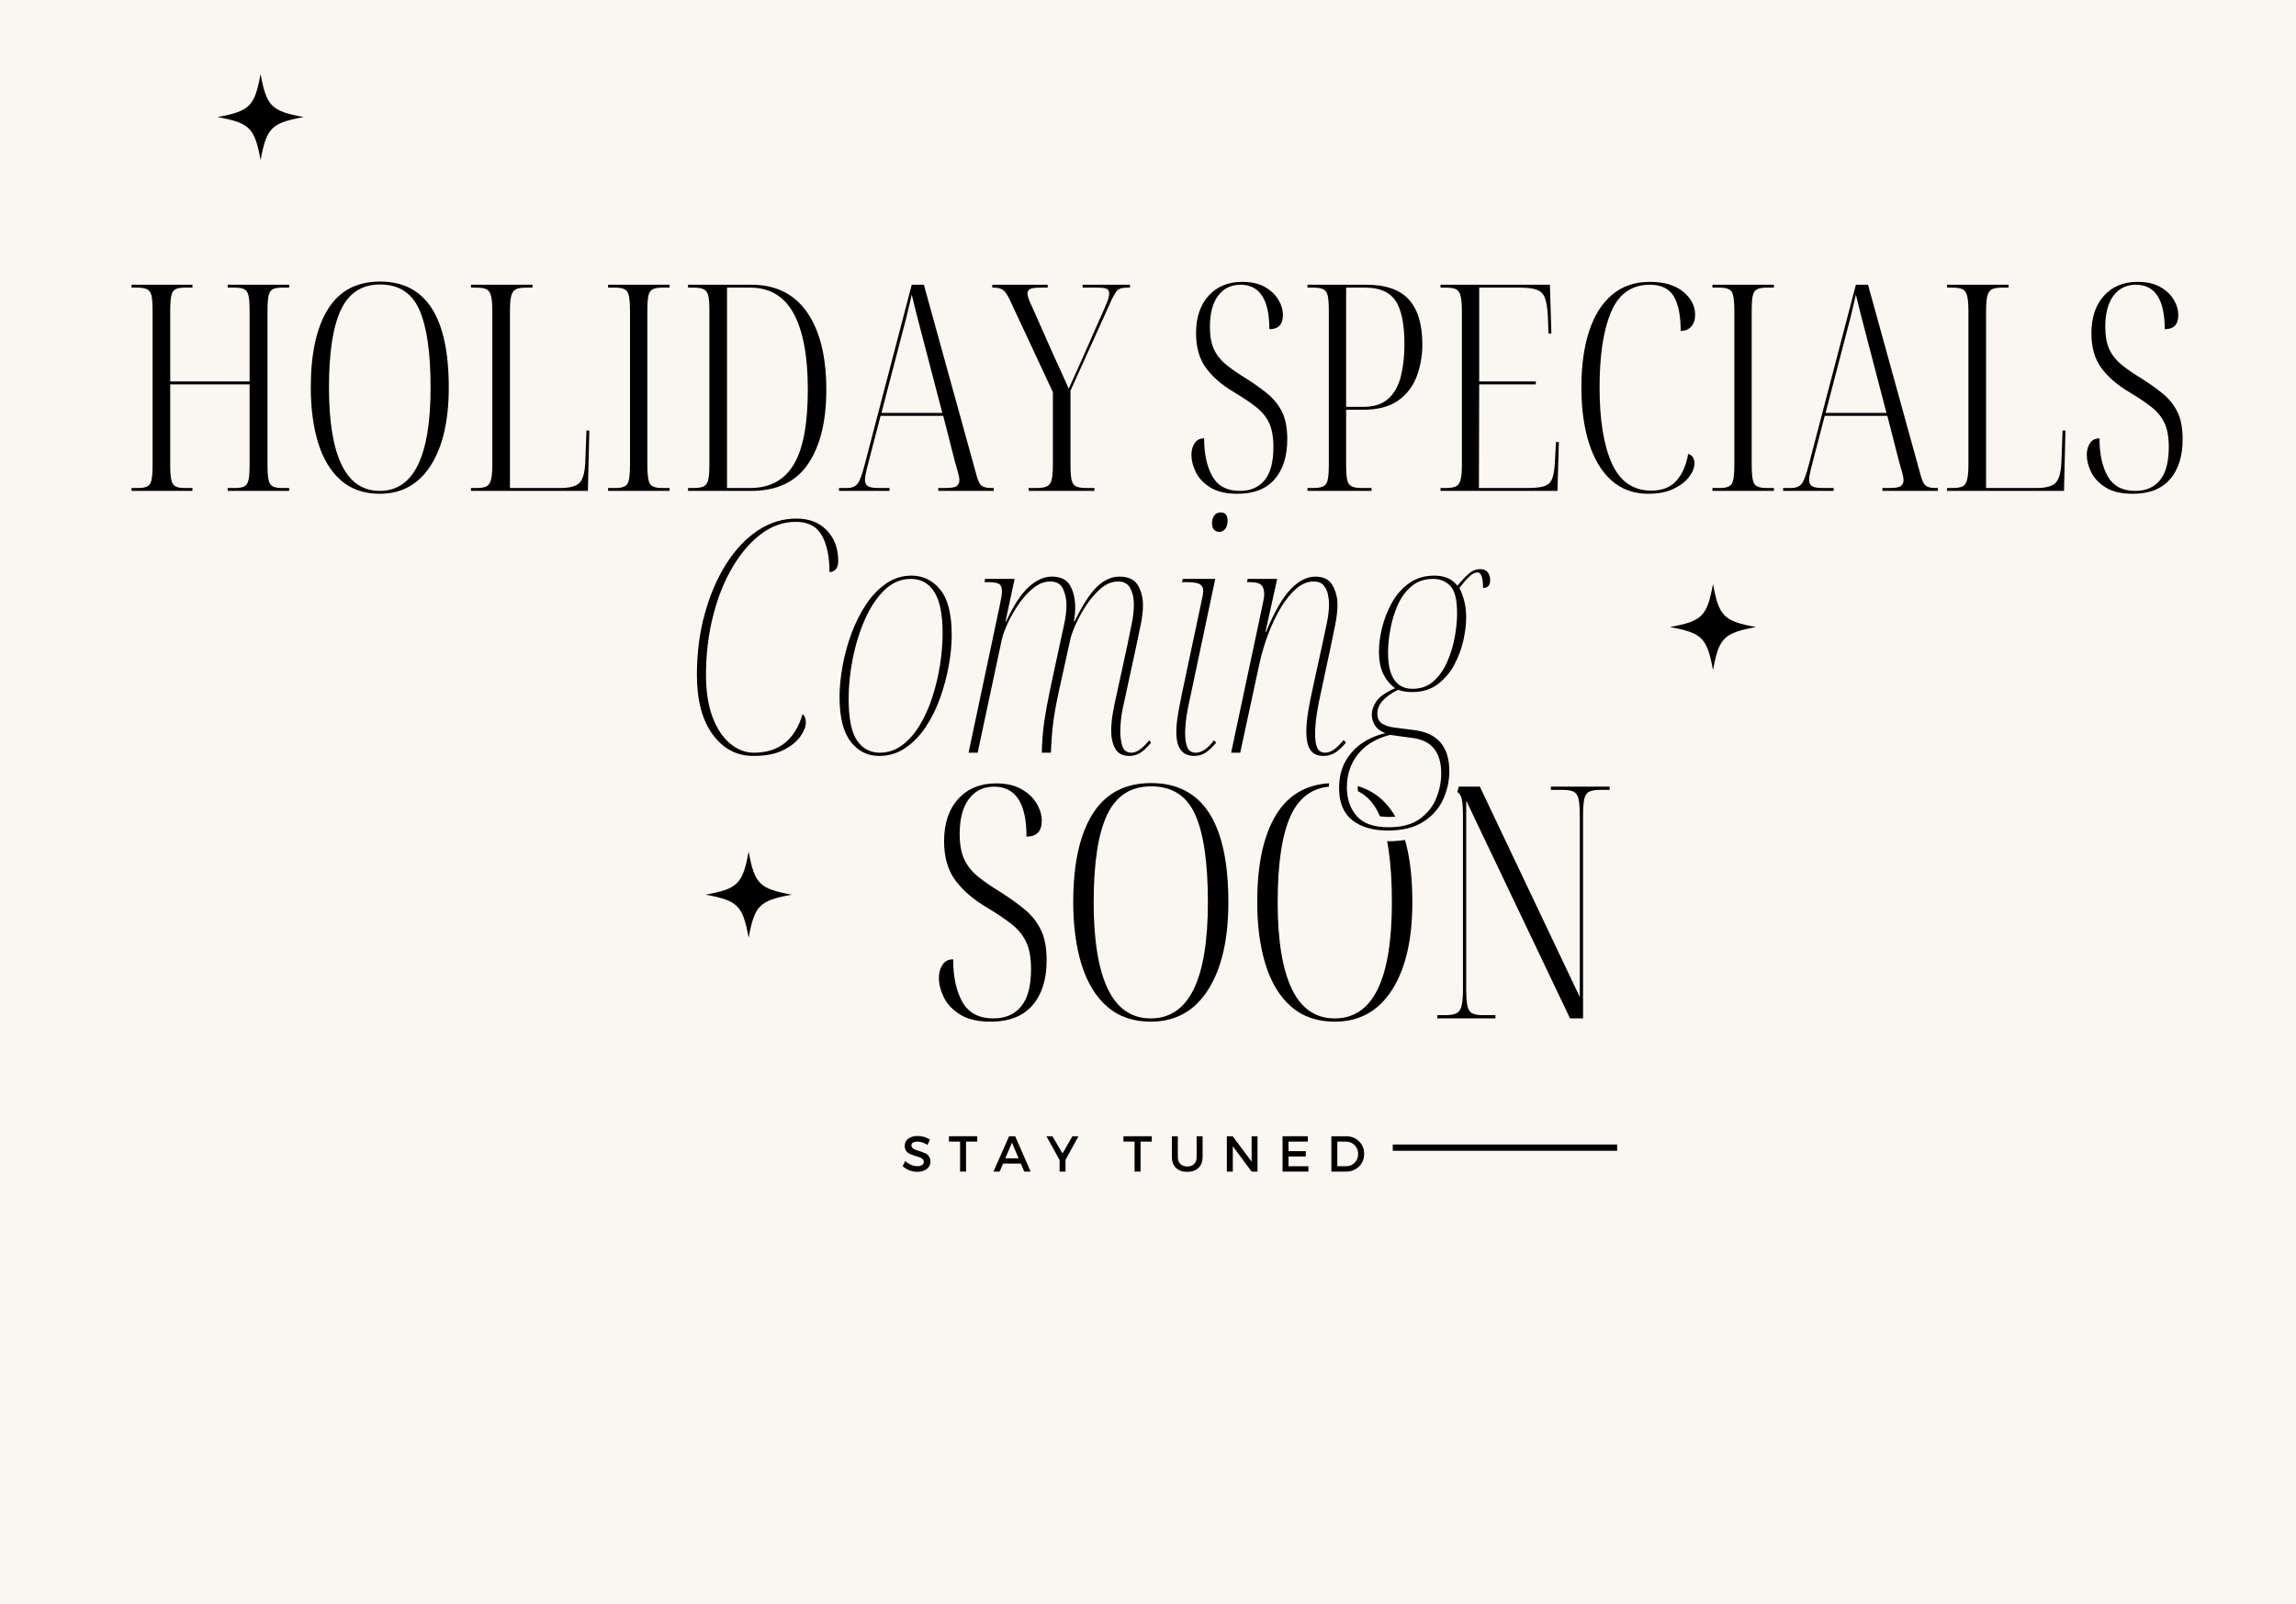 <svg xmlns="http://www.w3.org/2000/svg" xmlns:xlink="http://www.w3.org/1999/xlink" width="2560" zoomAndPan="magnify" viewBox="0 0 1920 1341" height="1788" preserveAspectRatio="xMidYMid meet" version="1.0"><defs><g/><clipPath id="2c152b98bf"><path d="M 590.055 711.941 L 662.055 711.941 L 662.055 783.941 L 590.055 783.941 Z M 590.055 711.941 " clip-rule="nonzero"/></clipPath><clipPath id="b259fe6747"><path d="M 1396.473 488.219 L 1468.473 488.219 L 1468.473 560.219 L 1396.473 560.219 Z M 1396.473 488.219 " clip-rule="nonzero"/></clipPath><clipPath id="f4428aa877"><path d="M 181.91 61.859 L 253.91 61.859 L 253.91 133.859 L 181.91 133.859 Z M 181.91 61.859 " clip-rule="nonzero"/></clipPath></defs><rect x="-192" width="2304" fill="#ffffff" y="-134.1" height="1609.2" fill-opacity="1"/><rect x="-192" width="2304" fill="#faf6f1" y="-134.1" height="1609.2" fill-opacity="1"/><g fill="#000000" fill-opacity="1"><g transform="translate(774.011, 851.376)"><g><path d="M 54.266 2.719 C 43.773 2.719 35.363 0.773 29.031 -3.109 C 22.695 -7.004 18.129 -11.801 15.328 -17.5 C 12.523 -23.195 11.125 -28.672 11.125 -33.922 C 11.125 -38.078 12.117 -41.691 14.109 -44.766 C 16.098 -47.848 19.082 -49.391 23.062 -49.391 C 23.062 -34.734 25.641 -22.836 30.797 -13.703 C 35.953 -4.566 44.594 0 56.719 0 C 66.664 0 74.395 -3.344 79.906 -10.031 C 85.426 -16.727 88.188 -27.133 88.188 -41.25 C 88.188 -50.656 86.828 -58.207 84.109 -63.906 C 81.398 -69.602 77.332 -74.578 71.906 -78.828 C 66.477 -83.078 59.695 -87.645 51.562 -92.531 C 40.164 -99.227 31.301 -106.828 24.969 -115.328 C 18.633 -123.828 15.469 -134.77 15.469 -148.156 C 15.469 -162.988 19.398 -174.75 27.266 -183.438 C 35.141 -192.125 45.68 -196.469 58.891 -196.469 C 67.391 -196.469 74.441 -194.883 80.047 -191.719 C 85.66 -188.551 89.91 -184.566 92.797 -179.766 C 95.691 -174.973 97.141 -170.141 97.141 -165.266 C 97.141 -156.398 92.891 -151.969 84.391 -151.969 C 84.391 -179.82 75.344 -193.75 57.25 -193.75 C 48.383 -193.75 41.375 -190.312 36.219 -183.438 C 31.07 -176.562 28.5 -166.789 28.5 -154.125 C 28.5 -145.445 29.805 -138.348 32.422 -132.828 C 35.047 -127.305 38.891 -122.508 43.953 -118.438 C 49.023 -114.375 55.27 -110.082 62.688 -105.562 C 70.102 -100.852 76.703 -96.145 82.484 -91.438 C 88.273 -86.738 92.844 -81.086 96.188 -74.484 C 99.539 -67.879 101.219 -59.242 101.219 -48.578 C 101.219 -32.648 97.281 -20.117 89.406 -10.984 C 81.539 -1.848 69.828 2.719 54.266 2.719 Z M 54.266 2.719 "/></g></g></g><g fill="#000000" fill-opacity="1"><g transform="translate(885.54, 851.376)"><g><path d="M 76.797 2.719 C 62.141 2.719 50.016 -1.441 40.422 -9.766 C 30.836 -18.086 23.691 -29.754 18.984 -44.766 C 14.285 -59.785 11.938 -77.336 11.938 -97.422 C 11.938 -129.078 17.316 -153.539 28.078 -170.812 C 38.848 -188.094 55.176 -196.734 77.062 -196.734 C 120.125 -196.734 141.656 -163.535 141.656 -97.141 C 141.656 -66.023 136 -41.602 124.688 -23.875 C 113.383 -6.145 97.422 2.719 76.797 2.719 Z M 76.797 0 C 108.629 0 124.547 -32.379 124.547 -97.141 C 124.547 -130.066 121.02 -154.441 113.969 -170.266 C 106.914 -186.098 94.613 -194.016 77.062 -194.016 C 60.062 -194.016 47.805 -186.098 40.297 -170.266 C 32.785 -154.441 29.031 -130.066 29.031 -97.141 C 29.031 -65.305 32.961 -41.156 40.828 -24.688 C 48.703 -8.227 60.691 0 76.797 0 Z M 76.797 0 "/></g></g></g><g fill="#000000" fill-opacity="1"><g transform="translate(1039.402, 851.376)"><g><path d="M 76.797 2.719 C 62.141 2.719 50.016 -1.441 40.422 -9.766 C 30.836 -18.086 23.691 -29.754 18.984 -44.766 C 14.285 -59.785 11.938 -77.336 11.938 -97.422 C 11.938 -129.078 17.316 -153.539 28.078 -170.812 C 38.848 -188.094 55.176 -196.734 77.062 -196.734 C 120.125 -196.734 141.656 -163.535 141.656 -97.141 C 141.656 -66.023 136 -41.602 124.688 -23.875 C 113.383 -6.145 97.422 2.719 76.797 2.719 Z M 76.797 0 C 108.629 0 124.547 -32.379 124.547 -97.141 C 124.547 -130.066 121.02 -154.441 113.969 -170.266 C 106.914 -186.098 94.613 -194.016 77.062 -194.016 C 60.062 -194.016 47.805 -186.098 40.297 -170.266 C 32.785 -154.441 29.031 -130.066 29.031 -97.141 C 29.031 -65.305 32.961 -41.156 40.828 -24.688 C 48.703 -8.227 60.691 0 76.797 0 Z M 76.797 0 "/></g></g></g><g fill="#000000" fill-opacity="1"><g transform="translate(1193.263, 851.376)"><g><path d="M 8.688 0 L 8.688 -2.719 L 15.469 -2.719 C 19.625 -2.719 22.742 -3.258 24.828 -4.344 C 26.91 -5.426 28.312 -7.551 29.031 -10.719 C 29.758 -13.883 30.125 -18.633 30.125 -24.969 L 30.125 -169.062 C 30.125 -175.383 29.805 -180.082 29.172 -183.156 C 28.535 -186.238 27.176 -188.32 25.094 -189.406 C 23.02 -190.488 19.898 -191.031 15.734 -191.031 L 8.688 -191.031 L 8.688 -193.75 L 44.234 -193.75 L 127.812 -17.906 L 127.812 -169.062 C 127.812 -175.383 127.492 -180.082 126.859 -183.156 C 126.223 -186.238 124.91 -188.32 122.922 -189.406 C 120.93 -190.488 117.859 -191.031 113.703 -191.031 L 103.656 -191.031 L 103.656 -193.75 L 152.781 -193.75 L 152.781 -191.031 L 144.641 -191.031 C 140.473 -191.031 137.395 -190.488 135.406 -189.406 C 133.414 -188.32 132.102 -186.195 131.469 -183.031 C 130.844 -179.863 130.531 -175.113 130.531 -168.781 L 130.531 0 L 119.672 0 L 32.828 -182.078 L 32.828 -24.969 C 32.828 -18.633 33.145 -13.883 33.781 -10.719 C 34.414 -7.551 35.727 -5.426 37.719 -4.344 C 39.707 -3.258 42.781 -2.719 46.938 -2.719 L 57.25 -2.719 L 57.25 0 Z M 8.688 0 "/></g></g></g><path stroke-linecap="butt" transform="matrix(0.75, 0, 0, 0.75, 1164.686, 956.795)" fill="none" stroke-linejoin="miter" d="M 0.002 3.498 L 250.153 3.498 " stroke="#000000" stroke-width="7" stroke-opacity="1" stroke-miterlimit="4"/><g clip-path="url(#2c152b98bf)"><path fill="#000000" d="M 662.047 747.938 C 635.051 752.91 631.023 756.938 626.051 783.938 C 621.082 756.938 617.051 752.91 590.055 747.938 C 617.051 742.969 621.082 738.938 626.051 711.941 C 631.023 738.938 635.051 742.969 662.047 747.938 Z M 662.047 747.938 " fill-opacity="1" fill-rule="nonzero"/></g><path stroke-linecap="butt" transform="matrix(0.882, 0, 0, 0.882, 569.229, 334.8)" fill="none" stroke-linejoin="miter" d="M 68.917 337.077 C 53.103 337.077 40.213 330.271 30.252 316.659 C 20.345 302.994 15.391 284.175 15.391 260.203 C 15.391 239.683 17.841 220.466 22.746 202.547 C 27.651 184.628 34.409 168.863 43.018 155.251 C 51.623 141.585 61.611 130.977 72.972 123.418 C 84.382 115.81 96.642 112.008 109.758 112.008 C 121.868 112.008 131.505 115.761 138.662 123.268 C 145.866 130.725 149.469 140.486 149.469 152.548 C 149.469 155.649 148.693 158.126 147.143 159.978 C 145.592 161.831 143.589 162.757 141.138 162.757 C 141.138 148.192 138.737 136.609 133.929 128 C 129.126 119.39 120.867 115.088 109.155 115.088 C 97.493 115.088 86.535 118.938 76.273 126.648 C 66.015 134.305 56.932 144.842 49.022 158.255 C 41.166 171.667 35.007 187.158 30.554 204.723 C 26.149 222.243 23.947 240.734 23.947 260.203 C 23.947 275.77 25.999 289.058 30.106 300.065 C 34.209 311.027 39.739 319.437 46.696 325.291 C 53.701 331.095 61.309 334.002 69.516 334.002 C 93.089 334.002 108.455 321.812 115.611 297.437 C 116.413 298.04 117.114 299.015 117.716 300.366 C 118.368 301.669 118.691 303.344 118.691 305.395 C 118.691 309.299 116.941 313.73 113.436 318.684 C 109.984 323.589 104.6 327.896 97.294 331.596 C 90.036 335.251 80.58 337.077 68.917 337.077 Z M 188.214 337.077 C 177.154 337.077 168.119 332.522 161.113 323.416 C 154.157 314.257 150.678 300.14 150.678 281.074 C 150.678 272.265 151.605 262.707 153.452 252.396 C 155.304 242.036 158.061 231.774 161.712 221.614 C 165.416 211.453 170.02 202.171 175.528 193.765 C 181.08 185.355 187.487 178.646 194.745 173.644 C 202.052 168.637 210.112 166.138 218.916 166.138 C 229.781 166.138 238.838 170.542 246.096 179.351 C 253.403 188.16 257.054 202.596 257.054 222.668 C 257.054 231.473 256.128 241.008 254.275 251.271 C 252.428 261.528 249.698 271.737 246.096 281.898 C 242.542 292.009 237.987 301.217 232.431 309.525 C 226.927 317.833 220.471 324.515 213.063 329.571 C 205.707 334.574 197.421 337.077 188.214 337.077 Z M 188.812 334.002 C 196.619 334.002 203.678 331.649 209.983 326.943 C 216.342 322.238 221.92 315.884 226.728 307.877 C 231.58 299.865 235.585 290.959 238.736 281.149 C 241.94 271.29 244.368 261.13 246.021 250.668 C 247.673 240.206 248.497 230.272 248.497 220.865 C 248.497 202.999 245.87 189.937 240.615 181.677 C 235.408 173.369 227.977 169.213 218.318 169.213 C 208.906 169.213 200.549 172.744 193.243 179.798 C 185.985 186.857 179.83 196.091 174.774 207.501 C 169.772 218.862 165.943 231.149 163.289 244.363 C 160.635 257.576 159.31 270.439 159.31 282.952 C 159.31 301.62 161.964 314.807 167.268 322.512 C 172.621 330.169 179.803 334.002 188.812 334.002 Z M 425.609 337.077 C 419.251 337.077 414.771 334.777 412.17 330.169 C 409.618 325.565 408.342 319.987 408.342 313.429 C 408.342 307.877 408.891 301.97 409.99 295.714 C 411.142 289.457 412.245 284.175 413.296 279.873 L 423.731 231.903 C 425.18 224.941 426.558 218.135 427.86 211.48 C 429.212 204.825 429.885 198.816 429.885 193.464 C 429.885 187.508 428.76 182.377 426.509 178.075 C 424.258 173.768 420.354 171.619 414.798 171.619 C 409.091 171.619 403.663 173.821 398.505 178.221 C 393.4 182.625 388.797 187.956 384.693 194.212 C 380.59 200.469 377.183 206.624 374.484 212.681 C 371.83 218.738 370.204 223.293 369.601 226.346 L 359.166 273.718 C 356.517 285.629 354.611 295.94 353.464 304.646 C 352.36 313.353 351.585 323.142 351.133 334.002 L 342.577 334.002 C 342.776 323.341 343.525 313.504 344.828 304.496 C 346.179 295.488 348.08 285.128 350.535 273.417 L 359.468 231.903 C 361.12 224.742 362.596 217.936 363.899 211.48 C 365.25 205.024 365.924 199.118 365.924 193.765 C 365.924 188.457 364.847 183.454 362.698 178.748 C 360.544 173.994 356.49 171.619 350.535 171.619 C 345.027 171.619 339.696 173.67 334.543 177.773 C 329.439 181.877 324.782 187.008 320.581 193.162 C 316.376 199.317 312.871 205.423 310.071 211.48 C 307.315 217.537 305.538 222.389 304.74 226.045 L 281.69 334.002 L 273.059 334.002 L 302.56 194.74 C 303.212 191.837 303.739 189.21 304.138 186.857 C 304.541 184.504 304.74 182.603 304.74 181.15 C 304.74 177.499 303.814 175.119 301.962 174.02 C 300.11 172.868 296.631 172.292 291.527 172.292 L 288.146 172.292 L 288.749 169.213 L 316.753 169.213 L 308.117 209.455 L 308.719 209.455 C 315.924 194.088 323.107 183.179 330.263 176.723 C 337.419 170.267 344.704 167.037 352.112 167.037 C 360.518 167.037 366.3 169.913 369.451 175.669 C 372.654 181.376 374.258 188.332 374.258 196.539 C 374.258 198.595 374.13 200.695 373.882 202.848 C 373.682 204.998 373.381 207.2 372.982 209.455 L 373.58 209.455 C 381.188 193.889 388.322 182.927 394.978 176.573 C 401.633 170.214 408.665 167.037 416.074 167.037 C 424.683 167.037 430.563 169.815 433.714 175.372 C 436.917 180.875 438.521 187.105 438.521 194.062 C 438.521 200.021 437.746 206.5 436.191 213.509 C 434.64 220.466 433.364 226.594 432.362 231.903 L 419.45 291.584 C 418.599 295.235 417.975 299.117 417.576 303.22 C 417.173 307.323 416.973 310.828 416.973 313.73 C 416.973 319.034 417.625 323.74 418.927 327.843 C 420.279 331.946 423.203 334.002 427.71 334.002 C 432.464 334.002 437.994 330.098 444.299 322.291 L 446.178 324.466 C 442.075 329.372 438.468 332.699 435.366 334.449 C 432.313 336.204 429.061 337.077 425.609 337.077 Z M 510.773 124.619 C 508.921 124.619 507.322 123.945 505.97 122.594 C 504.667 121.243 504.016 119.142 504.016 116.289 C 504.016 113.435 504.721 111.034 506.121 109.079 C 507.57 107.13 509.626 106.151 512.275 106.151 C 516.582 106.151 518.731 108.805 518.731 114.109 C 518.731 117.215 518.005 119.74 516.556 121.695 C 515.156 123.644 513.228 124.619 510.773 124.619 Z M 487.05 337.077 C 475.791 337.077 470.159 329.598 470.159 314.63 C 470.159 309.277 470.713 303.37 471.811 296.914 C 472.964 290.458 474.164 284.277 475.414 278.371 L 494.786 187.008 C 495.384 184.154 495.686 181.903 495.686 180.25 C 495.686 177.596 494.609 175.62 492.456 174.317 C 490.307 172.966 486.15 172.292 479.996 172.292 L 475.414 172.292 L 476.318 169.213 L 507.096 169.213 L 481.272 291.283 C 480.018 297.437 479.242 302.52 478.945 306.525 C 478.644 310.478 478.493 313.482 478.493 315.533 C 478.493 321.289 479.194 325.818 480.594 329.119 C 482.047 332.371 484.723 334.002 488.627 334.002 C 494.135 334.002 499.864 330.098 505.819 322.291 L 507.995 324.466 C 504.694 328.37 501.442 331.45 498.238 333.701 C 495.083 335.952 491.357 337.077 487.05 337.077 Z M 609.744 337.077 C 603.838 337.077 599.633 335.127 597.129 331.224 C 594.679 327.32 593.452 321.688 593.452 314.333 C 593.452 308.577 594.001 302.218 595.104 295.262 C 596.256 288.305 597.758 280.723 599.611 272.513 L 609.142 228.823 C 609.993 224.919 611.171 219.389 612.673 212.233 C 614.224 205.073 615 198.617 615 192.861 C 615 190.211 614.623 187.207 613.874 183.853 C 613.17 180.45 611.796 177.574 609.744 175.221 C 607.693 172.82 604.511 171.619 600.209 171.619 C 594.706 171.619 589.322 173.821 584.067 178.221 C 578.865 182.625 574.008 188.585 569.502 196.091 C 565 203.549 560.994 211.857 557.494 221.016 C 553.989 230.126 551.211 239.285 549.159 248.492 L 530.766 334.002 L 522.134 334.002 L 551.038 198.116 C 551.836 194.412 552.438 191.434 552.837 189.183 C 553.289 186.932 553.515 185.08 553.515 183.627 C 553.515 179.723 552.589 176.874 550.737 175.07 C 548.884 173.218 545.304 172.292 540 172.292 L 537.222 172.292 L 537.825 169.213 L 565.824 169.213 L 554.716 219.288 L 555.314 219.288 C 562.922 200.872 570.557 187.557 578.213 179.351 C 585.919 171.14 593.877 167.037 602.088 167.037 C 609.691 167.037 615.075 169.767 618.225 175.221 C 621.429 180.627 623.033 186.808 623.033 193.765 C 623.033 198.918 622.355 204.975 621.004 211.932 C 619.652 218.889 618.15 226.169 616.502 233.777 L 607.343 276.793 C 605.69 284.002 604.339 290.981 603.288 297.739 C 602.287 304.496 601.786 310.752 601.786 316.508 C 601.786 322.215 602.486 326.567 603.887 329.571 C 605.34 332.522 607.817 334.002 611.322 334.002 C 613.573 334.002 616.023 333.249 618.677 331.747 C 621.331 330.196 624.708 326.943 628.811 321.989 L 630.991 324.466 C 626.684 329.571 622.882 332.947 619.577 334.6 C 616.324 336.253 613.045 337.077 609.744 337.077 Z M 670.657 407.796 C 656.496 407.796 645.281 404.517 637.026 397.964 C 628.718 391.406 624.562 381.245 624.562 367.483 C 624.562 357.672 626.613 349.165 630.721 341.956 C 634.771 334.8 640.128 329.021 646.783 324.617 C 653.492 320.213 660.723 317.182 668.482 315.533 C 663.776 313.681 660.448 311.178 658.494 308.023 C 656.545 304.824 655.57 301.492 655.57 298.04 C 655.57 293.737 657.045 289.43 659.996 285.128 C 663.001 280.821 668.907 276.718 677.716 272.814 C 673.409 269.961 669.758 265.707 666.754 260.053 C 663.803 254.399 662.323 246.964 662.323 237.756 C 662.323 230.799 663.351 223.218 665.402 215.007 C 667.454 206.801 670.582 198.967 674.787 191.51 C 678.992 184.003 684.42 177.897 691.076 173.192 C 697.735 168.49 705.693 166.138 714.95 166.138 C 724.561 166.138 731.841 169.315 736.799 175.669 C 740.65 170.914 744.23 167.112 747.531 164.259 C 750.837 161.405 754.412 159.978 758.267 159.978 C 761.573 159.978 763.975 160.958 765.477 162.907 C 767.028 164.808 767.803 167.312 767.803 170.413 C 767.803 175.319 765.552 177.773 761.046 177.773 C 761.046 167.963 759.318 163.058 755.866 163.058 C 753.362 163.058 750.735 164.383 747.983 167.037 C 745.231 169.691 742.103 173.267 738.598 177.773 C 740.052 180.224 741.478 183.928 742.879 188.882 C 744.327 193.787 745.054 199.521 745.054 206.074 C 745.054 212.233 744.181 219.314 742.427 227.321 C 740.725 235.279 737.871 243.011 733.87 250.517 C 729.865 257.975 724.587 264.183 718.029 269.136 C 711.472 274.042 703.465 276.492 694.004 276.492 C 690.553 276.492 687.699 276.244 685.448 275.743 C 683.193 275.242 681.544 274.768 680.494 274.316 C 667.379 280.874 660.825 288.354 660.825 296.764 C 660.825 301.27 662.349 304.496 665.402 306.45 C 668.504 308.4 672.709 309.702 678.013 310.354 L 695.281 312.454 C 717.803 315.157 729.063 328.171 729.063 351.491 C 729.063 360.752 727.113 369.685 723.209 378.294 C 719.354 386.904 713.124 393.958 704.515 399.466 C 695.905 405.018 684.62 407.796 670.657 407.796 Z M 694.306 273.417 C 702.113 273.417 708.671 271.064 713.975 266.358 C 719.332 261.652 723.635 255.622 726.887 248.266 C 730.193 240.858 732.616 233.05 734.172 224.844 C 735.722 216.633 736.498 209.052 736.498 202.095 C 736.498 188.984 734.318 180.224 729.967 175.819 C 725.66 171.415 720.232 169.213 713.674 169.213 C 705.516 169.213 698.661 171.566 693.105 176.271 C 687.548 180.977 683.171 186.981 679.967 194.288 C 676.812 201.546 674.512 209.18 673.059 217.187 C 671.659 225.145 670.959 232.399 670.959 238.957 C 670.959 261.932 678.74 273.417 694.306 273.417 Z M 671.557 404.721 C 683.871 404.721 693.654 402.093 700.912 396.838 C 708.219 391.632 713.448 385.127 716.603 377.315 C 719.806 369.561 721.406 361.678 721.406 353.671 C 721.406 333.798 712.597 322.641 694.979 320.186 L 672.833 317.106 C 659.474 320.563 649.313 326.691 642.357 335.5 C 635.4 344.362 631.922 354.819 631.922 366.88 C 631.922 377.745 634.997 386.753 641.156 393.909 C 647.31 401.114 657.444 404.721 671.557 404.721 Z M 671.557 404.721 " stroke="#faf6f1" stroke-width="19.988" stroke-opacity="1" stroke-miterlimit="4"/><g fill="#000000" fill-opacity="1"><g transform="translate(569.229, 629.244)"><g><path d="M 60.719 2.703 C 46.801 2.703 35.457 -3.301 26.688 -15.312 C 17.926 -27.332 13.547 -43.914 13.547 -65.062 C 13.547 -83.133 15.711 -100.078 20.047 -115.891 C 24.391 -131.703 30.359 -145.613 37.953 -157.625 C 45.547 -169.645 54.352 -179 64.375 -185.688 C 74.406 -192.375 85.207 -195.719 96.781 -195.719 C 107.438 -195.719 115.926 -192.422 122.25 -185.828 C 128.582 -179.234 131.75 -170.602 131.75 -159.938 C 131.75 -157.227 131.066 -155.055 129.703 -153.422 C 128.348 -151.797 126.586 -150.984 124.422 -150.984 C 124.422 -163.816 122.297 -174.023 118.047 -181.609 C 113.805 -189.203 106.535 -193 96.234 -193 C 85.93 -193 76.258 -189.609 67.219 -182.828 C 58.188 -176.055 50.191 -166.754 43.234 -154.922 C 36.273 -143.086 30.852 -129.441 26.969 -113.984 C 23.082 -98.535 21.141 -82.227 21.141 -65.062 C 21.141 -51.32 22.945 -39.617 26.562 -29.953 C 30.176 -20.285 35.055 -12.875 41.203 -7.719 C 47.348 -2.57 54.035 0 61.266 0 C 82.047 0 95.598 -10.754 101.922 -32.266 C 102.648 -31.711 103.285 -30.848 103.828 -29.672 C 104.367 -28.504 104.641 -27.016 104.641 -25.203 C 104.641 -21.773 103.102 -17.891 100.031 -13.547 C 96.957 -9.211 92.211 -5.422 85.797 -2.172 C 79.379 1.078 71.02 2.703 60.719 2.703 Z M 60.719 2.703 "/></g></g></g><g fill="#000000" fill-opacity="1"><g transform="translate(693.656, 629.244)"><g><path d="M 41.469 2.703 C 31.719 2.703 23.77 -1.316 17.625 -9.359 C 11.477 -17.398 8.406 -29.82 8.406 -46.625 C 8.406 -54.395 9.219 -62.844 10.844 -71.969 C 12.469 -81.094 14.906 -90.129 18.156 -99.078 C 21.414 -108.023 25.484 -116.203 30.359 -123.609 C 35.242 -131.016 40.891 -136.93 47.297 -141.359 C 53.711 -145.797 60.805 -148.016 68.578 -148.016 C 78.16 -148.016 86.16 -144.129 92.578 -136.359 C 98.992 -128.586 102.203 -115.844 102.203 -98.125 C 102.203 -90.352 101.383 -81.945 99.75 -72.906 C 98.125 -63.875 95.727 -54.883 92.562 -45.938 C 89.406 -37 85.383 -28.867 80.5 -21.547 C 75.625 -14.234 69.93 -8.363 63.422 -3.938 C 56.922 0.488 49.602 2.703 41.469 2.703 Z M 42.016 0 C 48.879 0 55.113 -2.078 60.719 -6.234 C 66.32 -10.391 71.242 -15.988 75.484 -23.031 C 79.734 -30.082 83.258 -37.945 86.062 -46.625 C 88.863 -55.301 90.988 -64.242 92.438 -73.453 C 93.883 -82.672 94.609 -91.438 94.609 -99.75 C 94.609 -115.477 92.301 -127 87.688 -134.312 C 83.082 -141.633 76.535 -145.297 68.047 -145.297 C 59.734 -145.297 52.367 -142.176 45.953 -135.938 C 39.535 -129.707 34.113 -121.578 29.688 -111.547 C 25.258 -101.516 21.867 -90.672 19.516 -79.016 C 17.172 -67.359 16 -56.02 16 -45 C 16 -28.551 18.348 -16.938 23.047 -10.156 C 27.742 -3.383 34.066 0 42.016 0 Z M 42.016 0 "/></g></g></g><g fill="#000000" fill-opacity="1"><g transform="translate(804.257, 629.244)"><g><path d="M 140.141 2.703 C 134.547 2.703 130.617 0.672 128.359 -3.391 C 126.098 -7.453 124.969 -12.375 124.969 -18.156 C 124.969 -23.039 125.461 -28.238 126.453 -33.75 C 127.453 -39.258 128.398 -43.91 129.297 -47.703 L 138.516 -90 C 139.785 -96.145 141.004 -102.148 142.172 -108.016 C 143.348 -113.891 143.938 -119.176 143.938 -123.875 C 143.938 -129.125 142.941 -133.645 140.953 -137.438 C 138.973 -141.227 135.539 -143.125 130.656 -143.125 C 125.594 -143.125 120.801 -141.18 116.281 -137.297 C 111.77 -133.41 107.707 -128.711 104.094 -123.203 C 100.477 -117.691 97.492 -112.27 95.141 -106.938 C 92.797 -101.602 91.352 -97.582 90.812 -94.875 L 81.594 -53.125 C 79.25 -42.645 77.578 -33.562 76.578 -25.875 C 75.586 -18.195 74.91 -9.57 74.547 0 L 66.953 0 C 67.141 -9.395 67.816 -18.066 68.984 -26.016 C 70.16 -33.973 71.832 -43.102 74 -53.406 L 81.859 -90 C 83.305 -96.32 84.617 -102.328 85.797 -108.016 C 86.973 -113.711 87.562 -118.91 87.562 -123.609 C 87.562 -128.305 86.609 -132.734 84.703 -136.891 C 82.805 -141.047 79.238 -143.125 74 -143.125 C 69.125 -143.125 64.426 -141.316 59.906 -137.703 C 55.383 -134.086 51.27 -129.566 47.562 -124.141 C 43.863 -118.723 40.797 -113.348 38.359 -108.016 C 35.922 -102.691 34.336 -98.398 33.609 -95.141 L 13.281 0 L 5.688 0 L 31.719 -122.797 C 32.258 -125.328 32.707 -127.629 33.062 -129.703 C 33.426 -131.785 33.609 -133.457 33.609 -134.719 C 33.609 -137.977 32.797 -140.102 31.172 -141.094 C 29.547 -142.094 26.473 -142.594 21.953 -142.594 L 18.969 -142.594 L 19.516 -145.297 L 44.188 -145.297 L 36.594 -109.781 L 37.141 -109.781 C 43.461 -123.344 49.785 -132.969 56.109 -138.656 C 62.43 -144.352 68.848 -147.203 75.359 -147.203 C 82.766 -147.203 87.867 -144.672 90.672 -139.609 C 93.473 -134.547 94.875 -128.398 94.875 -121.172 C 94.875 -119.367 94.781 -117.516 94.594 -115.609 C 94.414 -113.711 94.148 -111.77 93.797 -109.781 L 94.328 -109.781 C 101.016 -123.52 107.297 -133.191 113.172 -138.797 C 119.047 -144.398 125.238 -147.203 131.75 -147.203 C 139.332 -147.203 144.523 -144.758 147.328 -139.875 C 150.129 -135 151.531 -129.488 151.531 -123.344 C 151.531 -118.102 150.852 -112.41 149.5 -106.266 C 148.145 -100.117 147.016 -94.695 146.109 -90 L 134.719 -37.406 C 134 -34.156 133.457 -30.723 133.094 -27.109 C 132.738 -23.492 132.562 -20.422 132.562 -17.891 C 132.562 -13.191 133.145 -9.035 134.312 -5.422 C 135.488 -1.805 138.066 0 142.047 0 C 146.203 0 151.082 -3.43 156.688 -10.297 L 158.312 -8.406 C 154.695 -4.062 151.531 -1.125 148.812 0.406 C 146.102 1.938 143.211 2.703 140.141 2.703 Z M 140.141 2.703 "/></g></g></g><g fill="#000000" fill-opacity="1"><g transform="translate(969.347, 629.244)"><g><path d="M 50.156 -184.609 C 48.52 -184.609 47.113 -185.191 45.938 -186.359 C 44.77 -187.535 44.188 -189.391 44.188 -191.922 C 44.188 -194.453 44.816 -196.578 46.078 -198.297 C 47.348 -200.016 49.156 -200.875 51.5 -200.875 C 55.301 -200.875 57.203 -198.523 57.203 -193.828 C 57.203 -191.109 56.566 -188.891 55.297 -187.172 C 54.035 -185.461 52.32 -184.609 50.156 -184.609 Z M 29.281 2.703 C 19.332 2.703 14.359 -3.891 14.359 -17.078 C 14.359 -21.773 14.852 -26.969 15.844 -32.656 C 16.844 -38.352 17.883 -43.82 18.969 -49.062 L 36.047 -129.578 C 36.586 -132.109 36.859 -134.094 36.859 -135.531 C 36.859 -137.883 35.91 -139.648 34.016 -140.828 C 32.117 -142.004 28.461 -142.594 23.047 -142.594 L 18.969 -142.594 L 19.781 -145.297 L 46.891 -145.297 L 24.125 -37.688 C 23.039 -32.258 22.363 -27.781 22.094 -24.25 C 21.82 -20.727 21.688 -18.066 21.688 -16.266 C 21.688 -11.203 22.316 -7.223 23.578 -4.328 C 24.848 -1.441 27.195 0 30.625 0 C 35.508 0 40.57 -3.43 45.812 -10.297 L 47.703 -8.406 C 44.816 -4.969 41.973 -2.254 39.172 -0.266 C 36.367 1.711 33.07 2.703 29.281 2.703 Z M 29.281 2.703 "/></g></g></g><g fill="#000000" fill-opacity="1"><g transform="translate(1023.834, 629.244)"><g><path d="M 82.953 2.703 C 77.711 2.703 74.004 0.988 71.828 -2.438 C 69.66 -5.875 68.578 -10.844 68.578 -17.344 C 68.578 -22.406 69.07 -28.008 70.062 -34.156 C 71.062 -40.301 72.375 -46.988 74 -54.219 L 82.406 -92.703 C 83.125 -96.141 84.16 -101.02 85.516 -107.344 C 86.879 -113.664 87.562 -119.359 87.562 -124.422 C 87.562 -126.773 87.242 -129.441 86.609 -132.422 C 85.973 -135.398 84.75 -137.926 82.938 -140 C 81.133 -142.082 78.336 -143.125 74.547 -143.125 C 69.672 -143.125 64.926 -141.18 60.312 -137.297 C 55.707 -133.41 51.414 -128.172 47.438 -121.578 C 43.457 -114.984 39.93 -107.664 36.859 -99.625 C 33.797 -91.582 31.359 -83.492 29.547 -75.359 L 13.281 0 L 5.688 0 L 31.172 -119.812 C 31.898 -123.07 32.441 -125.691 32.797 -127.672 C 33.16 -129.66 33.344 -131.289 33.344 -132.562 C 33.344 -135.988 32.531 -138.516 30.906 -140.141 C 29.281 -141.773 26.117 -142.594 21.422 -142.594 L 18.969 -142.594 L 19.516 -145.297 L 44.188 -145.297 L 34.422 -101.109 L 34.969 -101.109 C 41.656 -117.379 48.383 -129.129 55.156 -136.359 C 61.938 -143.586 68.941 -147.203 76.172 -147.203 C 82.859 -147.203 87.602 -144.805 90.406 -140.016 C 93.207 -135.223 94.609 -129.754 94.609 -123.609 C 94.609 -119.086 94.02 -113.754 92.844 -107.609 C 91.664 -101.473 90.352 -95.062 88.906 -88.375 L 80.781 -50.422 C 79.332 -44.098 78.156 -37.953 77.25 -31.984 C 76.352 -26.023 75.906 -20.516 75.906 -15.453 C 75.906 -10.391 76.535 -6.547 77.797 -3.922 C 79.066 -1.305 81.238 0 84.312 0 C 86.289 0 88.453 -0.676 90.797 -2.031 C 93.148 -3.383 96.133 -6.234 99.75 -10.578 L 101.656 -8.406 C 97.863 -3.883 94.52 -0.906 91.625 0.531 C 88.727 1.977 85.836 2.703 82.953 2.703 Z M 82.953 2.703 "/></g></g></g><g fill="#000000" fill-opacity="1"><g transform="translate(1132.267, 629.244)"><g><path d="M 28.188 65.062 C 15.719 65.062 5.828 62.164 -1.484 56.375 C -8.805 50.594 -12.469 41.648 -12.469 29.547 C -12.469 20.867 -10.66 13.367 -7.047 7.047 C -3.43 0.723 1.312 -4.379 7.188 -8.266 C 13.062 -12.148 19.43 -14.816 26.297 -16.266 C 22.141 -17.891 19.203 -20.102 17.484 -22.906 C 15.766 -25.707 14.906 -28.645 14.906 -31.719 C 14.906 -35.508 16.211 -39.301 18.828 -43.094 C 21.453 -46.895 26.648 -50.508 34.422 -53.938 C 30.629 -56.469 27.422 -60.219 24.797 -65.188 C 22.18 -70.164 20.875 -76.719 20.875 -84.844 C 20.875 -90.988 21.773 -97.676 23.578 -104.906 C 25.391 -112.133 28.145 -119.047 31.844 -125.641 C 35.551 -132.234 40.344 -137.609 46.219 -141.766 C 52.094 -145.93 59.098 -148.016 67.234 -148.016 C 75.723 -148.016 82.133 -145.211 86.469 -139.609 C 89.906 -143.766 93.066 -147.109 95.953 -149.641 C 98.848 -152.172 102.016 -153.438 105.453 -153.438 C 108.336 -153.438 110.457 -152.578 111.812 -150.859 C 113.176 -149.141 113.859 -146.926 113.859 -144.219 C 113.859 -139.875 111.867 -137.703 107.891 -137.703 C 107.891 -146.379 106.352 -150.719 103.281 -150.719 C 101.113 -150.719 98.805 -149.539 96.359 -147.188 C 93.922 -144.844 91.164 -141.68 88.094 -137.703 C 89.363 -135.535 90.629 -132.281 91.891 -127.938 C 93.16 -123.602 93.797 -118.547 93.797 -112.766 C 93.797 -107.348 93.023 -101.113 91.484 -94.062 C 89.953 -87.008 87.422 -80.188 83.891 -73.594 C 80.367 -67 75.719 -61.531 69.938 -57.188 C 64.156 -52.852 57.109 -50.688 48.797 -50.688 C 45.723 -50.688 43.191 -50.91 41.203 -51.359 C 39.211 -51.816 37.766 -52.227 36.859 -52.594 C 25.297 -46.812 19.516 -40.211 19.516 -32.797 C 19.516 -28.828 20.867 -25.984 23.578 -24.266 C 26.297 -22.547 30.004 -21.414 34.703 -20.875 L 49.875 -18.969 C 69.758 -16.625 79.703 -5.148 79.703 15.453 C 79.703 23.586 77.984 31.445 74.547 39.031 C 71.109 46.625 65.594 52.859 58 57.734 C 50.414 62.617 40.477 65.062 28.188 65.062 Z M 49.062 -53.406 C 55.926 -53.406 61.707 -55.484 66.406 -59.641 C 71.113 -63.797 74.91 -69.125 77.797 -75.625 C 80.691 -82.133 82.816 -89.004 84.172 -96.234 C 85.523 -103.461 86.203 -110.148 86.203 -116.297 C 86.203 -127.859 84.301 -135.582 80.5 -139.469 C 76.707 -143.352 71.922 -145.297 66.141 -145.297 C 58.91 -145.297 52.852 -143.219 47.969 -139.062 C 43.094 -134.906 39.254 -129.617 36.453 -123.203 C 33.66 -116.785 31.629 -110.051 30.359 -103 C 29.098 -95.957 28.469 -89.547 28.469 -83.766 C 28.469 -63.523 35.332 -53.406 49.062 -53.406 Z M 29 62.344 C 39.844 62.344 48.473 60.035 54.891 55.422 C 61.305 50.816 65.914 45.082 68.719 38.219 C 71.52 31.352 72.922 24.395 72.922 17.344 C 72.922 -0.188 65.148 -10.035 49.609 -12.203 L 30.094 -14.906 C 18.344 -11.832 9.395 -6.41 3.25 1.359 C -2.895 9.129 -5.969 18.344 -5.969 29 C -5.969 38.582 -3.258 46.535 2.156 52.859 C 7.582 59.18 16.531 62.344 29 62.344 Z M 29 62.344 "/></g></g></g><g fill="#000000" fill-opacity="1"><g transform="translate(753.755, 979.439)"><g><path d="M 13.594 -29.766 C 17.426 -29.766 20.875 -28.75 23.938 -26.719 L 21.875 -22.328 C 18.863 -24.16 15.977 -25.078 13.219 -25.078 C 11.727 -25.078 10.551 -24.805 9.688 -24.266 C 8.832 -23.734 8.406 -22.973 8.406 -21.984 C 8.406 -21.004 8.797 -20.172 9.578 -19.484 C 10.367 -18.797 11.352 -18.289 12.531 -17.969 C 13.719 -17.645 15 -17.234 16.375 -16.734 C 17.758 -16.242 19.039 -15.723 20.219 -15.172 C 21.406 -14.629 22.383 -13.77 23.156 -12.594 C 23.926 -11.426 24.312 -10.016 24.312 -8.359 C 24.312 -5.766 23.273 -3.691 21.203 -2.141 C 19.141 -0.598 16.461 0.172 13.172 0.172 C 10.922 0.172 8.738 -0.25 6.625 -1.094 C 4.52 -1.938 2.676 -3.078 1.094 -4.516 L 3.25 -8.828 C 4.738 -7.441 6.375 -6.375 8.156 -5.625 C 9.945 -4.883 11.645 -4.516 13.25 -4.516 C 15 -4.516 16.359 -4.832 17.328 -5.469 C 18.297 -6.102 18.781 -6.984 18.781 -8.109 C 18.781 -9.117 18.383 -9.969 17.594 -10.656 C 16.812 -11.344 15.828 -11.848 14.641 -12.172 C 13.461 -12.504 12.18 -12.898 10.797 -13.359 C 9.422 -13.828 8.141 -14.32 6.953 -14.844 C 5.773 -15.363 4.789 -16.195 4 -17.344 C 3.219 -18.5 2.828 -19.895 2.828 -21.531 C 2.828 -24.031 3.812 -26.023 5.781 -27.516 C 7.75 -29.016 10.352 -29.766 13.594 -29.766 Z M 13.594 -29.766 "/></g></g></g><g fill="#000000" fill-opacity="1"><g transform="translate(793.151, 979.439)"><g><path d="M 24.062 -25.078 L 14.688 -25.078 L 14.688 0 L 9.703 0 L 9.703 -25.078 L 0.375 -25.078 L 0.375 -29.547 L 24.062 -29.547 Z M 24.062 -25.078 "/></g></g></g><g fill="#000000" fill-opacity="1"><g transform="translate(830.731, 979.439)"><g><path d="M 22.969 -6.672 L 8.062 -6.672 L 5.234 0 L 0.047 0 L 13.094 -29.547 L 18.203 -29.547 L 31.109 0 L 25.797 0 Z M 21.062 -11.109 L 15.5 -24.234 L 9.922 -11.109 Z M 21.062 -11.109 "/></g></g></g><g fill="#000000" fill-opacity="1"><g transform="translate(875.025, 979.439)"><g><path d="M 16 -9.844 L 16 0 L 11.062 0 L 11.062 -9.672 L 0.047 -29.547 L 5.062 -29.547 L 13.516 -15.156 L 21.781 -29.547 L 26.844 -29.547 Z M 16 -9.844 "/></g></g></g><g fill="#000000" fill-opacity="1"><g transform="translate(915.055, 979.439)"><g/></g></g><g fill="#000000" fill-opacity="1"><g transform="translate(939.082, 979.439)"><g><path d="M 24.062 -25.078 L 14.688 -25.078 L 14.688 0 L 9.703 0 L 9.703 -25.078 L 0.375 -25.078 L 0.375 -29.547 L 24.062 -29.547 Z M 24.062 -25.078 "/></g></g></g><g fill="#000000" fill-opacity="1"><g transform="translate(976.663, 979.439)"><g><path d="M 29 -29.547 L 29 -12.25 C 29 -8.383 27.859 -5.336 25.578 -3.109 C 23.305 -0.891 20.172 0.219 16.172 0.219 C 12.172 0.219 9.023 -0.891 6.734 -3.109 C 4.441 -5.336 3.297 -8.383 3.297 -12.25 L 3.297 -29.547 L 8.281 -29.547 L 8.281 -12.25 C 8.281 -9.77 8.988 -7.816 10.406 -6.391 C 11.82 -4.973 13.758 -4.266 16.219 -4.266 C 18.633 -4.266 20.535 -4.969 21.922 -6.375 C 23.316 -7.781 24.016 -9.738 24.016 -12.25 L 24.016 -29.547 Z M 29 -29.547 "/></g></g></g><g fill="#000000" fill-opacity="1"><g transform="translate(1022.055, 979.439)"><g><path d="M 29.516 0 L 24.609 0 L 8.859 -21.188 L 8.859 0 L 3.891 0 L 3.891 -29.547 L 8.781 -29.547 L 24.609 -8.312 L 24.609 -29.547 L 29.516 -29.547 Z M 29.516 0 "/></g></g></g><g fill="#000000" fill-opacity="1"><g transform="translate(1068.629, 979.439)"><g><path d="M 25 -25.078 L 8.859 -25.078 L 8.859 -17.094 L 23.312 -17.094 L 23.312 -12.625 L 8.859 -12.625 L 8.859 -4.469 L 25.5 -4.469 L 25.5 0 L 3.891 0 L 3.891 -29.547 L 25 -29.547 Z M 25 -25.078 "/></g></g></g><g fill="#000000" fill-opacity="1"><g transform="translate(1109.46, 979.439)"><g><path d="M 3.891 -29.547 L 16 -29.547 C 20.414 -29.547 24.066 -28.148 26.953 -25.359 C 29.836 -22.578 31.281 -19.047 31.281 -14.766 C 31.281 -10.492 29.832 -6.961 26.938 -4.172 C 24.039 -1.391 20.352 0 15.875 0 L 3.891 0 Z M 8.859 -25.078 L 8.859 -4.469 L 16.125 -4.469 C 19.02 -4.469 21.43 -5.43 23.359 -7.359 C 25.297 -9.297 26.266 -11.754 26.266 -14.734 C 26.266 -17.711 25.27 -20.18 23.281 -22.141 C 21.301 -24.098 18.848 -25.078 15.922 -25.078 Z M 8.859 -25.078 "/></g></g></g><g fill="#000000" fill-opacity="1"><g transform="translate(1155.321, 979.439)"><g/></g></g><g fill="#000000" fill-opacity="1"><g transform="translate(102.036, 410.381)"><g><path d="M 7.969 0 L 7.969 -2.406 L 13.516 -2.406 C 17.055 -2.406 19.672 -2.891 21.359 -3.859 C 23.047 -4.828 24.172 -6.676 24.734 -9.406 C 25.297 -12.145 25.578 -16.25 25.578 -21.719 L 25.578 -150.375 C 25.578 -156.008 25.297 -160.191 24.734 -162.922 C 24.172 -165.66 22.961 -167.508 21.109 -168.469 C 19.266 -169.438 16.57 -169.922 13.031 -169.922 L 7.969 -169.922 L 7.969 -172.344 L 58.891 -172.344 L 58.891 -169.922 L 52.375 -169.922 C 48.832 -169.922 46.219 -169.438 44.531 -168.469 C 42.844 -167.508 41.719 -165.66 41.156 -162.922 C 40.594 -160.191 40.312 -156.094 40.312 -150.625 L 40.312 -91.484 L 106.688 -91.484 L 106.688 -150.625 C 106.688 -156.094 106.406 -160.191 105.844 -162.922 C 105.281 -165.66 104.148 -167.508 102.453 -168.469 C 100.766 -169.438 98.156 -169.922 94.625 -169.922 L 88.344 -169.922 L 88.344 -172.344 L 139.75 -172.344 L 139.75 -169.922 L 133.719 -169.922 C 130.176 -169.922 127.562 -169.438 125.875 -168.469 C 124.188 -167.508 123.062 -165.66 122.5 -162.922 C 121.938 -160.191 121.656 -156.094 121.656 -150.625 L 121.656 -21.719 C 121.656 -16.25 121.938 -12.145 122.5 -9.406 C 123.062 -6.676 124.188 -4.828 125.875 -3.859 C 127.562 -2.891 130.176 -2.406 133.719 -2.406 L 139.75 -2.406 L 139.75 0 L 88.344 0 L 88.344 -2.406 L 94.625 -2.406 C 98.156 -2.406 100.766 -2.891 102.453 -3.859 C 104.148 -4.828 105.281 -6.676 105.844 -9.406 C 106.406 -12.145 106.688 -16.332 106.688 -21.969 L 106.688 -89.062 L 40.312 -89.062 L 40.312 -21.719 C 40.312 -16.25 40.594 -12.145 41.156 -9.406 C 41.719 -6.676 42.844 -4.828 44.531 -3.859 C 46.219 -2.891 48.832 -2.406 52.375 -2.406 L 58.891 -2.406 L 58.891 0 Z M 7.969 0 "/></g></g></g><g fill="#000000" fill-opacity="1"><g transform="translate(249.273, 410.381)"><g><path d="M 68.312 2.406 C 55.27 2.406 44.484 -1.289 35.953 -8.688 C 27.43 -16.094 21.078 -26.473 16.891 -39.828 C 12.711 -53.18 10.625 -68.789 10.625 -86.656 C 10.625 -114.812 15.41 -136.57 24.984 -151.938 C 34.555 -167.312 49.078 -175 68.547 -175 C 106.848 -175 126 -145.469 126 -86.406 C 126 -58.727 120.969 -37.004 110.906 -21.234 C 100.852 -5.473 86.656 2.406 68.312 2.406 Z M 68.312 0 C 96.633 0 110.797 -28.801 110.797 -86.406 C 110.797 -115.695 107.656 -137.379 101.375 -151.453 C 95.102 -165.535 84.16 -172.578 68.547 -172.578 C 53.422 -172.578 42.52 -165.535 35.844 -151.453 C 29.164 -137.379 25.828 -115.695 25.828 -86.406 C 25.828 -58.094 29.328 -36.613 36.328 -21.969 C 43.328 -7.32 53.988 0 68.312 0 Z M 68.312 0 "/></g></g></g><g fill="#000000" fill-opacity="1"><g transform="translate(386.131, 410.381)"><g><path d="M 7.719 0 L 7.719 -2.406 L 12.312 -2.406 C 16.008 -2.406 18.781 -2.848 20.625 -3.734 C 22.477 -4.617 23.766 -6.508 24.484 -9.406 C 25.211 -12.312 25.578 -16.66 25.578 -22.453 L 25.578 -149.891 C 25.578 -155.848 25.211 -160.234 24.484 -163.047 C 23.766 -165.859 22.477 -167.707 20.625 -168.594 C 18.781 -169.477 16.008 -169.922 12.312 -169.922 L 7.719 -169.922 L 7.719 -172.344 L 59.141 -172.344 L 59.141 -169.922 L 53.578 -169.922 C 50.047 -169.922 47.312 -169.477 45.375 -168.594 C 43.445 -167.707 42.117 -165.859 41.391 -163.047 C 40.672 -160.234 40.312 -156.008 40.312 -150.375 L 40.312 -2.406 L 82.312 -2.406 C 90.52 -2.406 95.988 -3.938 98.719 -7 C 101.457 -10.062 102.988 -15.773 103.312 -24.141 L 104.281 -50.453 L 106.688 -50.453 L 105.484 0 Z M 7.719 0 "/></g></g></g><g fill="#000000" fill-opacity="1"><g transform="translate(500.782, 410.381)"><g><path d="M 7.719 0 L 7.719 -2.406 L 14 -2.406 C 19.145 -2.406 22.441 -3.57 23.891 -5.906 C 25.336 -8.238 26.062 -13.508 26.062 -21.719 L 26.062 -150.375 C 26.062 -158.738 25.336 -164.086 23.891 -166.422 C 22.441 -168.754 19.145 -169.922 14 -169.922 L 7.719 -169.922 L 7.719 -172.344 L 59.141 -172.344 L 59.141 -169.922 L 52.859 -169.922 C 49.316 -169.922 46.66 -169.438 44.891 -168.469 C 43.117 -167.508 41.953 -165.66 41.391 -162.922 C 40.828 -160.191 40.547 -156.008 40.547 -150.375 L 40.547 -21.719 C 40.547 -13.508 41.27 -8.238 42.719 -5.906 C 44.164 -3.57 47.547 -2.406 52.859 -2.406 L 59.141 -2.406 L 59.141 0 Z M 7.719 0 "/></g></g></g><g fill="#000000" fill-opacity="1"><g transform="translate(567.642, 410.381)"><g><path d="M 7.719 0 L 7.719 -2.406 L 12.312 -2.406 C 16.008 -2.406 18.82 -2.848 20.75 -3.734 C 22.688 -4.617 23.973 -6.469 24.609 -9.281 C 25.254 -12.102 25.578 -16.41 25.578 -22.203 L 25.578 -151.094 C 25.578 -156.57 25.254 -160.633 24.609 -163.281 C 23.973 -165.938 22.688 -167.707 20.75 -168.594 C 18.82 -169.477 16.008 -169.922 12.312 -169.922 L 7.719 -169.922 L 7.719 -172.344 L 60.828 -172.344 C 81.098 -172.344 96.582 -164.656 107.281 -149.281 C 117.988 -133.914 123.344 -112.316 123.344 -84.484 C 123.344 -58.086 118.234 -37.406 108.016 -22.438 C 97.797 -7.477 81.984 0 60.578 0 Z M 40.312 -2.406 L 59.625 -2.406 C 76.031 -2.406 88.176 -8.922 96.062 -21.953 C 103.945 -34.992 107.891 -55.914 107.891 -84.719 C 107.891 -112.562 103.945 -133.723 96.062 -148.203 C 88.176 -162.68 76.109 -169.922 59.859 -169.922 L 40.312 -169.922 Z M 40.312 -2.406 "/></g></g></g><g fill="#000000" fill-opacity="1"><g transform="translate(701.604, 410.381)"><g><path d="M 0 0 L 0 -2.406 L 6.516 -2.406 C 10.703 -2.406 13.719 -3.613 15.562 -6.031 C 17.414 -8.445 19.391 -13.758 21.484 -21.969 L 60.828 -172.344 L 70.969 -172.344 L 115.141 -12.547 C 116.266 -8.367 117.629 -5.633 119.234 -4.344 C 120.848 -3.051 123.664 -2.406 127.688 -2.406 L 129.375 -2.406 L 129.375 0 L 83.031 0 L 83.031 -2.406 L 89.062 -2.406 C 93.895 -2.406 97.035 -2.969 98.484 -4.094 C 99.93 -5.227 100.656 -6.844 100.656 -8.938 C 100.656 -10.707 100.25 -12.957 99.438 -15.688 C 98.633 -18.426 97.832 -21.242 97.031 -24.141 L 87.141 -62.75 L 34.766 -62.75 L 25.828 -28.484 C 24.859 -24.941 23.93 -21.316 23.047 -17.609 C 22.16 -13.91 21.719 -11.098 21.719 -9.172 C 21.719 -6.754 22.52 -5.02 24.125 -3.969 C 25.738 -2.926 28.801 -2.406 33.312 -2.406 L 42.234 -2.406 L 42.234 0 Z M 35.484 -65.172 L 86.406 -65.172 L 71.203 -123.344 C 68.148 -134.926 65.898 -143.57 64.453 -149.281 C 63.004 -155 61.797 -159.953 60.828 -164.141 C 60.023 -160.598 59.301 -157.457 58.656 -154.719 C 58.008 -151.988 57.32 -149.094 56.594 -146.031 C 55.875 -142.977 54.867 -139.117 53.578 -134.453 Z M 35.484 -65.172 "/></g></g></g><g fill="#000000" fill-opacity="1"><g transform="translate(830.979, 410.381)"><g><path d="M 29.203 0 L 29.203 -2.406 L 35.969 -2.406 C 39.832 -2.406 42.727 -2.891 44.656 -3.859 C 46.582 -4.828 47.867 -6.719 48.516 -9.531 C 49.16 -12.352 49.484 -16.66 49.484 -22.453 L 49.484 -82.547 L 13.766 -159.062 C 11.504 -163.895 9.445 -166.91 7.594 -168.109 C 5.75 -169.316 3.297 -169.922 0.234 -169.922 L -1.203 -169.922 L -1.203 -172.344 L 45.141 -172.344 L 45.141 -169.922 L 39.109 -169.922 C 34.598 -169.922 31.656 -169.52 30.281 -168.719 C 28.914 -167.914 28.234 -166.707 28.234 -165.094 C 28.234 -163.812 28.594 -162.203 29.312 -160.266 C 30.039 -158.336 31.129 -155.848 32.578 -152.797 L 49.719 -114.172 C 51.977 -109.18 54.113 -104.516 56.125 -100.172 C 58.133 -95.828 60.344 -90.922 62.75 -85.453 C 63.883 -87.859 65.332 -91.07 67.094 -95.094 C 68.863 -99.125 70.719 -103.227 72.656 -107.406 L 92.922 -153.266 C 94.535 -156.973 95.539 -159.551 95.938 -161 C 96.344 -162.445 96.547 -163.812 96.547 -165.094 C 96.547 -166.707 95.984 -167.914 94.859 -168.719 C 93.734 -169.52 91.078 -169.922 86.891 -169.922 L 74.344 -169.922 L 74.344 -172.344 L 113.922 -172.344 L 113.922 -169.922 L 112 -169.922 C 108.133 -169.922 105.477 -169.359 104.031 -168.234 C 102.582 -167.109 100.734 -164.211 98.484 -159.547 L 64.203 -83.75 L 64.203 -22.453 C 64.203 -16.66 64.484 -12.352 65.047 -9.531 C 65.609 -6.719 66.816 -4.828 68.672 -3.859 C 70.523 -2.891 73.379 -2.406 77.234 -2.406 L 84.234 -2.406 L 84.234 0 Z M 29.203 0 "/></g></g></g><g fill="#000000" fill-opacity="1"><g transform="translate(944.183, 410.381)"><g/></g></g><g fill="#000000" fill-opacity="1"><g transform="translate(986.423, 410.381)"><g><path d="M 48.281 2.406 C 38.945 2.406 31.461 0.676 25.828 -2.781 C 20.191 -6.238 16.125 -10.5 13.625 -15.562 C 11.133 -20.633 9.891 -25.504 9.891 -30.172 C 9.891 -33.867 10.773 -37.086 12.547 -39.828 C 14.316 -42.566 16.973 -43.938 20.516 -43.938 C 20.516 -30.895 22.805 -20.312 27.391 -12.188 C 31.984 -4.062 39.672 0 50.453 0 C 59.297 0 66.172 -2.973 71.078 -8.922 C 75.992 -14.879 78.453 -24.133 78.453 -36.688 C 78.453 -45.051 77.242 -51.77 74.828 -56.844 C 72.41 -61.914 68.785 -66.344 63.953 -70.125 C 59.129 -73.906 53.098 -77.969 45.859 -82.312 C 35.723 -88.258 27.836 -95.016 22.203 -102.578 C 16.578 -110.141 13.766 -119.879 13.766 -131.797 C 13.766 -144.984 17.266 -155.438 24.266 -163.156 C 31.266 -170.883 40.633 -174.75 52.375 -174.75 C 59.938 -174.75 66.211 -173.344 71.203 -170.531 C 76.191 -167.719 79.973 -164.176 82.547 -159.906 C 85.117 -155.645 86.406 -151.344 86.406 -147 C 86.406 -139.113 82.625 -135.172 75.062 -135.172 C 75.062 -159.953 67.02 -172.344 50.938 -172.344 C 43.051 -172.344 36.812 -169.285 32.219 -163.172 C 27.633 -157.055 25.344 -148.363 25.344 -137.094 C 25.344 -129.375 26.508 -123.062 28.844 -118.156 C 31.176 -113.25 34.594 -108.984 39.094 -105.359 C 43.602 -101.734 49.156 -97.91 55.75 -93.891 C 62.352 -89.711 68.227 -85.531 73.375 -81.344 C 78.531 -77.156 82.594 -72.125 85.562 -66.25 C 88.539 -60.383 90.031 -52.703 90.031 -43.203 C 90.031 -29.047 86.531 -17.906 79.531 -9.781 C 72.531 -1.656 62.113 2.406 48.281 2.406 Z M 48.281 2.406 "/></g></g></g><g fill="#000000" fill-opacity="1"><g transform="translate(1085.627, 410.381)"><g><path d="M 7.719 0 L 7.719 -2.406 L 12.547 -2.406 C 16.41 -2.406 19.266 -2.891 21.109 -3.859 C 22.961 -4.828 24.172 -6.719 24.734 -9.531 C 25.297 -12.352 25.578 -16.66 25.578 -22.453 L 25.578 -150.375 C 25.578 -156.008 25.297 -160.191 24.734 -162.922 C 24.172 -165.66 22.961 -167.508 21.109 -168.469 C 19.266 -169.438 16.57 -169.922 13.031 -169.922 L 7.719 -169.922 L 7.719 -172.344 L 56.969 -172.344 C 73.219 -172.344 85.082 -168.195 92.562 -159.906 C 100.051 -151.625 103.797 -139.113 103.797 -122.375 C 103.797 -113.207 102.266 -104.438 99.203 -96.062 C 96.148 -87.695 91 -80.898 83.75 -75.672 C 76.508 -70.441 66.613 -67.828 54.062 -67.828 L 40.062 -67.828 L 40.062 -21.969 C 40.062 -16.332 40.344 -12.145 40.906 -9.406 C 41.477 -6.676 42.688 -4.828 44.531 -3.859 C 46.383 -2.891 49.082 -2.406 52.625 -2.406 L 61.312 -2.406 L 61.312 0 Z M 40.062 -70.234 L 54.312 -70.234 C 63.477 -70.234 70.555 -72.566 75.547 -77.234 C 80.535 -81.898 83.992 -88.219 85.922 -96.188 C 87.859 -104.156 88.828 -112.883 88.828 -122.375 C 88.828 -139.27 86.375 -151.414 81.469 -158.812 C 76.562 -166.219 68.148 -169.922 56.234 -169.922 L 40.062 -169.922 Z M 40.062 -70.234 "/></g></g></g><g fill="#000000" fill-opacity="1"><g transform="translate(1196.899, 410.381)"><g><path d="M 7.719 0 L 7.719 -2.406 L 12.312 -2.406 C 15.852 -2.406 18.586 -2.848 20.516 -3.734 C 22.441 -4.617 23.766 -6.43 24.484 -9.172 C 25.211 -11.91 25.578 -16.176 25.578 -21.969 L 25.578 -149.891 C 25.578 -155.848 25.211 -160.234 24.484 -163.047 C 23.766 -165.859 22.477 -167.707 20.625 -168.594 C 18.781 -169.477 16.008 -169.922 12.312 -169.922 L 7.719 -169.922 L 7.719 -172.344 L 99.203 -172.344 L 100.406 -131.547 L 98 -131.547 L 97.516 -145.547 C 97.191 -152.461 96.383 -157.648 95.094 -161.109 C 93.812 -164.578 91.562 -166.91 88.344 -168.109 C 85.125 -169.316 80.379 -169.922 74.109 -169.922 L 40.062 -169.922 L 40.062 -91.484 L 87.375 -91.484 L 87.375 -89.062 L 40.062 -89.062 L 39.828 -2.406 L 80.859 -2.406 C 86.816 -2.406 91.363 -2.926 94.5 -3.969 C 97.633 -5.02 99.805 -7.035 101.016 -10.016 C 102.223 -12.992 102.988 -17.379 103.312 -23.172 L 104.281 -40.797 L 106.688 -40.797 L 105.484 0 Z M 7.719 0 "/></g></g></g><g fill="#000000" fill-opacity="1"><g transform="translate(1311.792, 410.381)"><g><path d="M 66.625 2.406 C 54.395 2.406 44.133 -1.289 35.844 -8.688 C 27.551 -16.094 21.273 -26.473 17.016 -39.828 C 12.754 -53.18 10.625 -68.789 10.625 -86.656 C 10.625 -104.52 12.754 -120.047 17.016 -133.234 C 21.273 -146.43 27.672 -156.648 36.203 -163.891 C 44.734 -171.129 55.273 -174.75 67.828 -174.75 C 79.734 -174.75 89.023 -172.016 95.703 -166.547 C 102.379 -161.078 105.719 -154.641 105.719 -147.234 C 105.719 -143.055 104.629 -139.758 102.453 -137.344 C 100.285 -134.926 97.352 -133.719 93.656 -133.719 C 93.656 -146.594 91.723 -156.25 87.859 -162.688 C 83.992 -169.125 77.316 -172.344 67.828 -172.344 C 52.703 -172.344 41.922 -164.781 35.484 -149.656 C 29.047 -134.531 25.828 -113.531 25.828 -86.656 C 25.828 -59.457 29.242 -38.254 36.078 -23.047 C 42.922 -7.836 53.906 -0.234 69.031 -0.234 C 78.207 -0.234 85.25 -3.008 90.156 -8.562 C 95.062 -14.113 98.316 -21.555 99.922 -30.891 C 102.016 -30.254 103.422 -29.172 104.141 -27.641 C 104.867 -26.109 105.234 -24.695 105.234 -23.406 C 105.234 -19.707 103.785 -15.883 100.891 -11.938 C 97.992 -8 93.648 -4.625 87.859 -1.812 C 82.066 1 74.988 2.406 66.625 2.406 Z M 66.625 2.406 "/></g></g></g><g fill="#000000" fill-opacity="1"><g transform="translate(1424.272, 410.381)"><g><path d="M 7.719 0 L 7.719 -2.406 L 14 -2.406 C 19.145 -2.406 22.441 -3.57 23.891 -5.906 C 25.336 -8.238 26.062 -13.508 26.062 -21.719 L 26.062 -150.375 C 26.062 -158.738 25.336 -164.086 23.891 -166.422 C 22.441 -168.754 19.145 -169.922 14 -169.922 L 7.719 -169.922 L 7.719 -172.344 L 59.141 -172.344 L 59.141 -169.922 L 52.859 -169.922 C 49.316 -169.922 46.66 -169.438 44.891 -168.469 C 43.117 -167.508 41.953 -165.66 41.391 -162.922 C 40.828 -160.191 40.547 -156.008 40.547 -150.375 L 40.547 -21.719 C 40.547 -13.508 41.27 -8.238 42.719 -5.906 C 44.164 -3.57 47.547 -2.406 52.859 -2.406 L 59.141 -2.406 L 59.141 0 Z M 7.719 0 "/></g></g></g><g fill="#000000" fill-opacity="1"><g transform="translate(1491.132, 410.381)"><g><path d="M 0 0 L 0 -2.406 L 6.516 -2.406 C 10.703 -2.406 13.719 -3.613 15.562 -6.031 C 17.414 -8.445 19.391 -13.758 21.484 -21.969 L 60.828 -172.344 L 70.969 -172.344 L 115.141 -12.547 C 116.266 -8.367 117.629 -5.633 119.234 -4.344 C 120.848 -3.051 123.664 -2.406 127.688 -2.406 L 129.375 -2.406 L 129.375 0 L 83.031 0 L 83.031 -2.406 L 89.062 -2.406 C 93.895 -2.406 97.035 -2.969 98.484 -4.094 C 99.93 -5.227 100.656 -6.844 100.656 -8.938 C 100.656 -10.707 100.25 -12.957 99.438 -15.688 C 98.633 -18.426 97.832 -21.242 97.031 -24.141 L 87.141 -62.75 L 34.766 -62.75 L 25.828 -28.484 C 24.859 -24.941 23.93 -21.316 23.047 -17.609 C 22.16 -13.91 21.719 -11.098 21.719 -9.172 C 21.719 -6.754 22.52 -5.02 24.125 -3.969 C 25.738 -2.926 28.801 -2.406 33.312 -2.406 L 42.234 -2.406 L 42.234 0 Z M 35.484 -65.172 L 86.406 -65.172 L 71.203 -123.344 C 68.148 -134.926 65.898 -143.57 64.453 -149.281 C 63.004 -155 61.797 -159.953 60.828 -164.141 C 60.023 -160.598 59.301 -157.457 58.656 -154.719 C 58.008 -151.988 57.32 -149.094 56.594 -146.031 C 55.875 -142.977 54.867 -139.117 53.578 -134.453 Z M 35.484 -65.172 "/></g></g></g><g fill="#000000" fill-opacity="1"><g transform="translate(1620.507, 410.381)"><g><path d="M 7.719 0 L 7.719 -2.406 L 12.312 -2.406 C 16.008 -2.406 18.781 -2.848 20.625 -3.734 C 22.477 -4.617 23.766 -6.508 24.484 -9.406 C 25.211 -12.312 25.578 -16.66 25.578 -22.453 L 25.578 -149.891 C 25.578 -155.848 25.211 -160.234 24.484 -163.047 C 23.766 -165.859 22.477 -167.707 20.625 -168.594 C 18.781 -169.477 16.008 -169.922 12.312 -169.922 L 7.719 -169.922 L 7.719 -172.344 L 59.141 -172.344 L 59.141 -169.922 L 53.578 -169.922 C 50.047 -169.922 47.312 -169.477 45.375 -168.594 C 43.445 -167.707 42.117 -165.859 41.391 -163.047 C 40.672 -160.234 40.312 -156.008 40.312 -150.375 L 40.312 -2.406 L 82.312 -2.406 C 90.52 -2.406 95.988 -3.938 98.719 -7 C 101.457 -10.062 102.988 -15.773 103.312 -24.141 L 104.281 -50.453 L 106.688 -50.453 L 105.484 0 Z M 7.719 0 "/></g></g></g><g fill="#000000" fill-opacity="1"><g transform="translate(1735.159, 410.381)"><g><path d="M 48.281 2.406 C 38.945 2.406 31.461 0.676 25.828 -2.781 C 20.191 -6.238 16.125 -10.5 13.625 -15.562 C 11.133 -20.633 9.891 -25.504 9.891 -30.172 C 9.891 -33.867 10.773 -37.086 12.547 -39.828 C 14.316 -42.566 16.973 -43.938 20.516 -43.938 C 20.516 -30.895 22.805 -20.312 27.391 -12.188 C 31.984 -4.062 39.672 0 50.453 0 C 59.297 0 66.172 -2.973 71.078 -8.922 C 75.992 -14.879 78.453 -24.133 78.453 -36.688 C 78.453 -45.051 77.242 -51.77 74.828 -56.844 C 72.41 -61.914 68.785 -66.344 63.953 -70.125 C 59.129 -73.906 53.098 -77.969 45.859 -82.312 C 35.723 -88.258 27.836 -95.016 22.203 -102.578 C 16.578 -110.141 13.766 -119.879 13.766 -131.797 C 13.766 -144.984 17.266 -155.438 24.266 -163.156 C 31.266 -170.883 40.633 -174.75 52.375 -174.75 C 59.938 -174.75 66.211 -173.344 71.203 -170.531 C 76.191 -167.719 79.973 -164.176 82.547 -159.906 C 85.117 -155.645 86.406 -151.344 86.406 -147 C 86.406 -139.113 82.625 -135.172 75.062 -135.172 C 75.062 -159.953 67.02 -172.344 50.938 -172.344 C 43.051 -172.344 36.812 -169.285 32.219 -163.172 C 27.633 -157.055 25.344 -148.363 25.344 -137.094 C 25.344 -129.375 26.508 -123.062 28.844 -118.156 C 31.176 -113.25 34.594 -108.984 39.094 -105.359 C 43.602 -101.734 49.156 -97.91 55.75 -93.891 C 62.352 -89.711 68.227 -85.531 73.375 -81.344 C 78.531 -77.156 82.594 -72.125 85.562 -66.25 C 88.539 -60.383 90.031 -52.703 90.031 -43.203 C 90.031 -29.047 86.531 -17.906 79.531 -9.781 C 72.531 -1.656 62.113 2.406 48.281 2.406 Z M 48.281 2.406 "/></g></g></g><g clip-path="url(#b259fe6747)"><path fill="#000000" d="M 1468.469 524.215 C 1441.469 529.184 1437.441 533.215 1432.473 560.211 C 1427.5 533.215 1423.473 529.184 1396.473 524.215 C 1423.473 519.246 1427.5 515.215 1432.473 488.219 C 1437.441 515.215 1441.469 519.246 1468.469 524.215 Z M 1468.469 524.215 " fill-opacity="1" fill-rule="nonzero"/></g><g clip-path="url(#f4428aa877)"><path fill="#000000" d="M 253.906 97.855 C 226.91 102.828 222.879 106.855 217.91 133.855 C 212.938 106.855 208.91 102.828 181.91 97.855 C 208.91 92.887 212.938 88.859 217.91 61.859 C 222.879 88.859 226.91 92.887 253.906 97.855 Z M 253.906 97.855 " fill-opacity="1" fill-rule="nonzero"/></g></svg>
